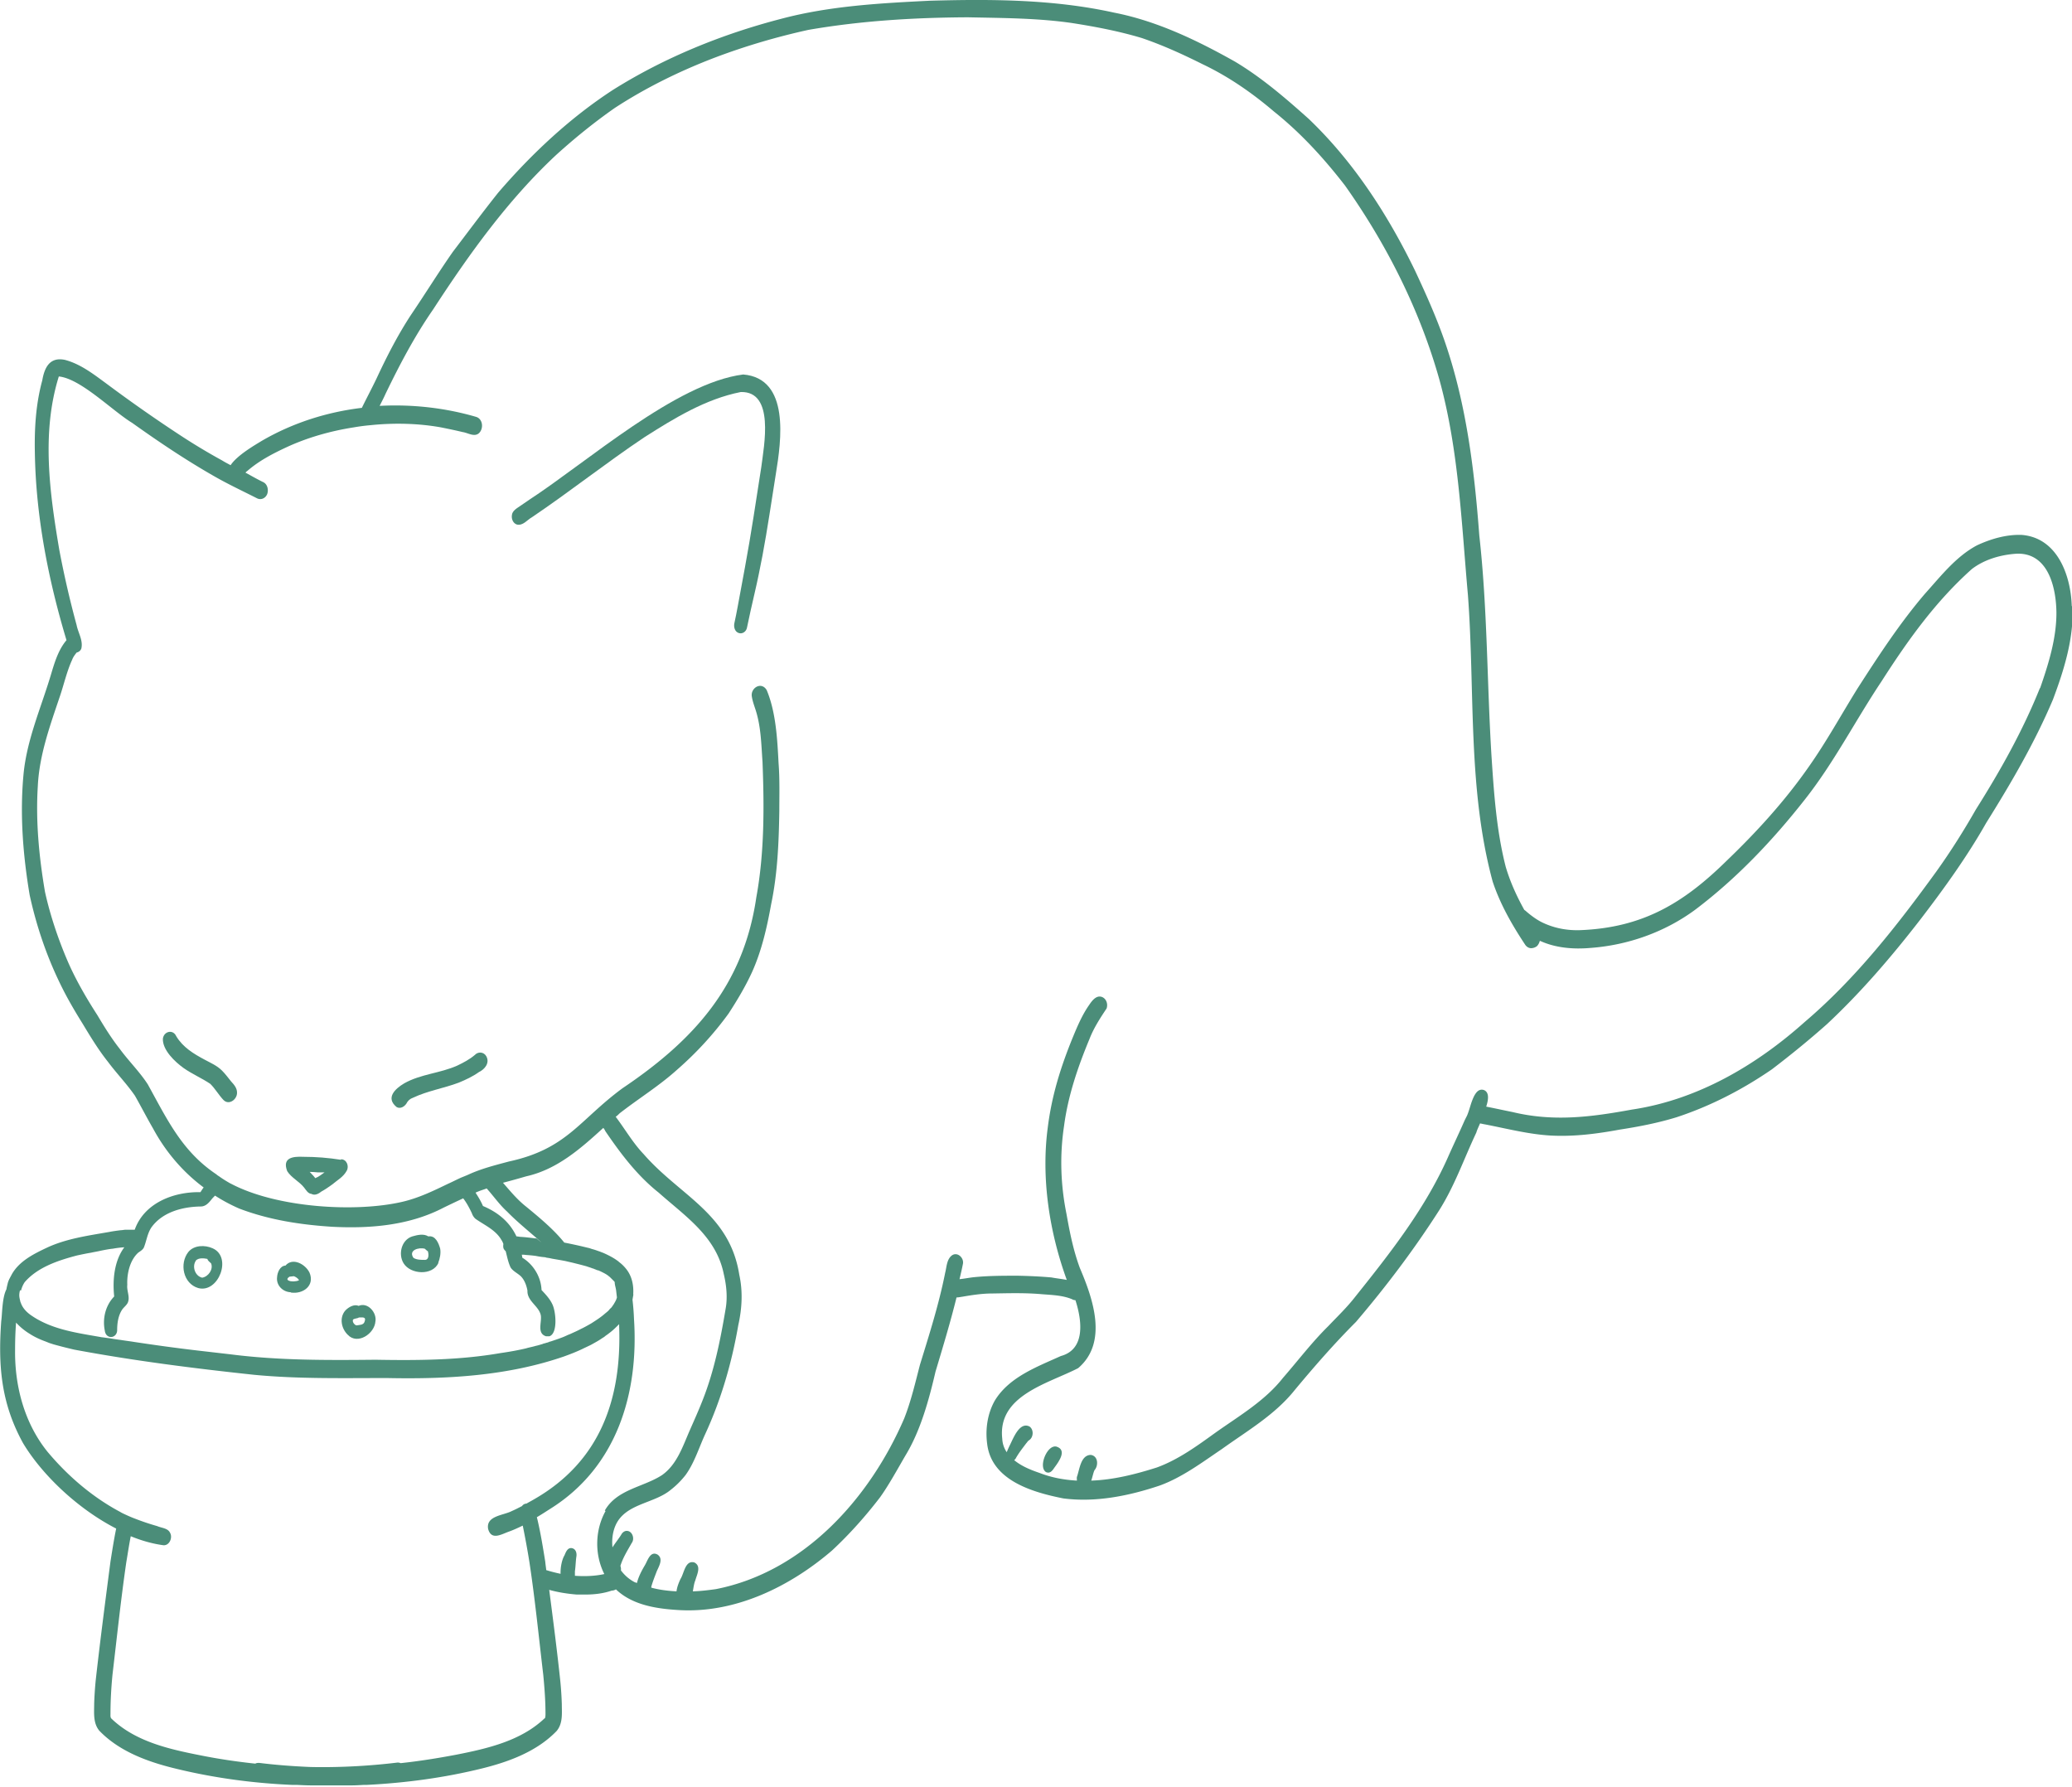 <svg id="_レイヤー_2" data-name="レイヤー 2" xmlns="http://www.w3.org/2000/svg" viewBox="0 0 83.83 72.28"><defs><style>.cls-1{fill:#4b8d79}</style></defs><g id="_素材" data-name="素材"><path class="cls-1" d="M30.07 15.15c-2.71.34-6.31 3.54-8.66 5.07-.12.08-.23.16-.35.24-.14.1-.34.2-.35.39-.02.15.05.32.2.37.25.06.42-.19.62-.3 1.54-1.04 3-2.2 4.54-3.23 1.21-.77 2.48-1.55 3.9-1.83 1.38-.04.94 2.17.83 3.04-.21 1.35-.41 2.7-.66 4.05-.09.48-.19 1.04-.29 1.57-.04.23-.09.46-.14.7-.03.15.02.34.18.39.15.05.3-.06.33-.21.1-.47.2-.94.31-1.4.12-.51.22-1.01.32-1.53.2-1.06.36-2.18.54-3.3.22-1.34.58-3.86-1.32-4.02ZM13.79 46.92c-.5-.08-1.01-.12-1.51-.12-.43-.02-.87.03-.66.58.17.27.48.41.68.66.08.1.16.25.3.26.14.08.3-.01.41-.1.15-.08.29-.18.43-.28.21-.18.45-.3.59-.56.1-.18 0-.46-.23-.46Zm-1.03.75s-.05-.07-.08-.1c-.05-.06-.1-.1-.15-.16.11 0 .23.01.33.02h.27c-.12.08-.23.18-.37.23ZM8.98 43.31c-.2-.2-.46-.31-.7-.44-.45-.24-.88-.5-1.15-.95-.13-.29-.5-.2-.54.1-.02.46.49.94.84 1.19.34.24.74.41 1.08.64.2.2.34.45.53.65.22.23.56-.02.55-.3 0-.18-.12-.32-.24-.45-.12-.15-.24-.31-.37-.44ZM19.21 42.68c-.21.18-.46.31-.71.43-.69.31-1.48.34-2.15.72-.37.22-.76.59-.3.96.15.08.31-.02.39-.14.06-.12.15-.2.27-.24.59-.28 1.24-.38 1.85-.61.29-.12.57-.25.82-.43.23-.11.44-.36.3-.63-.1-.19-.34-.21-.48-.05ZM42.72 58.52c-.37-.06-.73.86-.39 1.04.16.07.26-.08.34-.2.17-.23.52-.71.06-.84Z"/><path class="cls-1" d="M83.82 24.52c-.04-1.26-.59-2.77-2.03-2.88-.62-.02-1.24.16-1.8.42-.85.45-1.46 1.24-2.1 1.95-1.02 1.19-1.88 2.51-2.73 3.83-.66 1.06-1.26 2.16-1.98 3.18-.97 1.39-2.11 2.64-3.33 3.81-1.75 1.72-3.4 2.7-5.91 2.8-.54.02-1.07-.08-1.56-.32-.22-.11-.42-.26-.61-.42a.7.7 0 0 0-.1-.08c-.31-.56-.57-1.13-.75-1.74-.38-1.48-.48-3.02-.58-4.54-.18-2.96-.16-5.92-.49-8.87-.2-2.67-.53-5.38-1.43-7.94-.33-.94-.74-1.85-1.16-2.75-1.1-2.27-2.49-4.42-4.31-6.16-.94-.84-1.9-1.67-2.99-2.32-1.53-.86-3.15-1.64-4.89-1.98-2.44-.54-4.97-.55-7.46-.48-2.01.1-4.04.21-6 .73-2.39.62-4.71 1.56-6.8 2.87-1.74 1.13-3.29 2.58-4.65 4.16-.63.79-1.23 1.6-1.84 2.4-.58.83-1.11 1.69-1.68 2.53-.54.82-.99 1.7-1.4 2.58-.19.4-.4.79-.6 1.2-1.42.17-2.8.61-4.04 1.33-.26.16-1 .58-1.27.99-.11-.06-.23-.12-.34-.19-.53-.29-1.05-.6-1.56-.93-1.06-.69-2.09-1.41-3.11-2.17-.52-.38-1.05-.8-1.69-.97-.62-.13-.83.31-.92.83-.26.95-.32 1.94-.3 2.92.04 2.57.54 5.13 1.28 7.59-.34.4-.49.93-.64 1.43-.4 1.33-.97 2.61-1.1 4.01-.15 1.62-.02 3.26.25 4.87.27 1.24.68 2.45 1.23 3.58.27.56.58 1.09.91 1.62.32.53.64 1.06 1.03 1.55.35.47.76.89 1.09 1.37.25.44.48.89.73 1.32.5.93 1.2 1.76 2.05 2.39-.05.06-.09.13-.13.19-1.11-.02-2.28.45-2.66 1.52h-.36c-.07 0-.14.02-.21.02-.16.02-.31.04-.46.07-.86.15-1.74.27-2.53.64-.53.25-1.11.54-1.41 1.07-.03.06-.06.11-.09.17 0 .01-.01.02-.02.03 0 .01 0 .02-.01.03-.02.05-.04.1-.05.15-.02.08-.04.16-.05.23-.18.34-.17 1.04-.21 1.28-.13 1.81-.01 3.32.88 4.94.78 1.3 2.23 2.67 3.77 3.46-.09.44-.16.89-.23 1.33-.21 1.61-.42 3.22-.6 4.83-.03.31-.05.62-.06.92 0 .37-.05.79.21 1.1.79.82 1.91 1.24 3 1.51 1.57.39 3.18.61 4.8.68h.19c.2.01.4.02.61.02h1.58c.17 0 .35-.01.52-.02h.12c1.58-.08 3.15-.29 4.68-.67 1.09-.27 2.21-.69 3-1.51.26-.31.21-.72.21-1.09-.01-.31-.03-.62-.06-.92-.13-1.23-.29-2.47-.45-3.7.36.1.74.16 1.12.19h.33c.37 0 .73-.04 1.08-.16.06 0 .12-.02.17-.05.68.65 1.68.79 2.59.84 2.27.12 4.46-.96 6.15-2.41.71-.66 1.36-1.39 1.95-2.16.35-.49.7-1.13 1.02-1.68.61-1 .95-2.24 1.22-3.4.3-1 .6-1.99.85-3 .08 0 .16-.02.24-.03.4-.07.8-.13 1.2-.13.65-.01 1.24-.03 1.91.02.44.04.91.04 1.32.21.05.03.1.04.14.04.27.83.41 1.99-.59 2.26-.97.44-2.09.85-2.67 1.8-.3.53-.39 1.16-.31 1.76.18 1.47 1.82 1.95 3.08 2.2 1.31.17 2.65-.1 3.9-.52.91-.33 1.72-.94 2.52-1.48 1.03-.74 2.14-1.38 2.94-2.38.79-.95 1.6-1.88 2.48-2.76 1.22-1.43 2.36-2.94 3.37-4.52.63-1 .99-2.06 1.5-3.14.02-.08.08-.21.15-.37.07.01.14.03.21.04.88.17 1.76.4 2.65.45.94.05 1.87-.07 2.79-.24.78-.12 1.55-.27 2.3-.5 1.37-.45 2.67-1.12 3.86-1.94.76-.58 1.51-1.19 2.23-1.83 1.39-1.3 2.63-2.75 3.79-4.25.95-1.24 1.88-2.53 2.65-3.89 1-1.6 1.96-3.24 2.7-4.99.45-1.2.85-2.48.79-3.78ZM5.03 50.45ZM.85 52.21s.01-.04.02-.07c.03-.09.07-.18.13-.27.53-.61 1.36-.88 2.12-1.08.19-.04.37-.08.56-.11.13-.03.27-.05.39-.08.15-.03.3-.06.46-.08h.02c.16-.03.32-.05.48-.06-.41.55-.48 1.32-.41 1.99-.35.36-.48.89-.38 1.38.02.17.13.26.25.26s.25-.1.25-.28c0-.27.04-.57.19-.81.07-.11.19-.19.24-.3.1-.23-.05-.48-.02-.72-.02-.44.1-.99.44-1.3.08-.06.18-.11.23-.21.11-.27.14-.57.31-.82.45-.62 1.26-.83 1.99-.84.2 0 .33-.15.44-.29.04-.05.09-.1.14-.15.31.2.63.37.97.52 1.2.46 2.49.66 3.77.74 1.53.08 3.13-.05 4.52-.78.27-.13.52-.25.78-.37.14.18.25.39.35.6.03.09.08.17.15.23.37.26.82.45 1.05.86.03.04.05.09.07.14s0 .03 0 .04v.1s.01.05.02.07c0 .02.02.03.03.04 0 0 0 .01.01.02l.04.04c.06.23.1.45.2.66.1.15.28.23.41.35.15.15.23.37.27.58-.02.43.46.62.54 1 .05.28-.17.73.21.85h.14c.35-.12.26-1.03.11-1.31-.1-.21-.27-.39-.43-.56-.02-.53-.33-1.04-.78-1.31 0-.04-.01-.08-.02-.12.05 0 .1 0 .16.01.14.01.27.02.41.04.1.02.21.04.34.05.03 0 .06.01.09.02.07.01.14.02.22.04.17.03.36.06.56.1.08.02.17.04.26.06l.24.06c.12.03.23.06.34.09.08.03.16.05.23.08.04.01.07.02.11.04.04.01.07.03.1.04h.02c.06.02.12.05.18.08s.12.06.18.1c.03.02.06.04.08.06.03.02.05.04.07.06l.06.06.06.06c.02.02.04.04.05.06 0 .12.05.24.06.36l.03.26c-.02.08-.06.16-.11.24-.02.04-.05.08-.08.12a.27.27 0 0 1-.07.08l-.02.02c-.02.02-.04.05-.06.07-.04.04-.09.08-.14.12-.18.16-.39.29-.56.4-.14.08-.28.16-.43.23-.13.07-.27.13-.4.19-.04.02-.08.03-.12.05-.03.01-.06.03-.09.04-.08.04-.17.07-.25.1-.11.04-.23.08-.35.12-.01 0-.03.01-.04.01-.02 0-.03.01-.04.02-.03 0-.05.02-.08.02-.03.01-.06.02-.1.03-.02 0-.04.01-.06.02-.1.03-.19.06-.29.08-.13.04-.26.06-.39.1-.34.08-.68.14-1.03.19-1.67.29-3.36.3-5.06.27-1.96.02-3.92.03-5.87-.22l-1.3-.15c-.86-.1-1.73-.22-2.59-.35-.18-.03-.36-.05-.54-.08-.15-.02-.3-.04-.46-.07-.1-.01-.21-.03-.31-.04-.96-.17-1.99-.3-2.82-.86-.23-.15-.39-.33-.46-.54-.01-.02-.02-.04-.02-.06-.02-.08-.04-.16-.04-.24 0-.06.01-.13.03-.2Zm20.04-2.2c-.26-.55-.71-.95-1.35-1.22-.08-.19-.19-.37-.3-.54.04-.02.09-.04.14-.06.1-.04.21-.07.31-.11.28.31.52.66.83.94.37.38.8.73 1.2 1.08s-.01 0-.02 0c-.04 0-.08 0-.12-.01-.17-.02-.33-.04-.5-.05-.06 0-.12-.02-.18-.02Zm1.15 19.5c-.96.92-2.32 1.23-3.59 1.48-.74.14-1.49.26-2.24.34a.285.285 0 0 0-.16-.02c-.92.11-1.84.17-2.76.18h-.3c-.19 0-.38 0-.56-.01-.65-.03-1.3-.08-1.94-.16-.06 0-.11 0-.16.03-.75-.08-1.5-.19-2.24-.34-1.27-.25-2.63-.56-3.59-1.49-.04-.05-.03-.13-.03-.19 0-.53.03-1.05.08-1.57.18-1.52.34-3.05.56-4.56.06-.35.11-.7.18-1.05.44.18.87.3 1.29.36.26.05.42-.29.3-.5-.09-.19-.34-.19-.52-.27a9.94 9.94 0 0 1-.92-.31c-.16-.06-.31-.13-.46-.2-.04-.02-.08-.04-.11-.06-1.13-.6-2.13-1.46-2.95-2.44C1 57.59.6 56.11.61 54.66c0-.38.01-.77.04-1.15.01 0 .02.02.02.02l.09.09a2.484 2.484 0 0 0 .44.34c.2.13.42.23.64.31l.15.06c.05.02.1.03.15.05.07.02.14.04.22.06.22.06.43.11.64.16 2.41.45 4.85.76 7.29 1.02 1.78.17 3.57.13 5.36.13 2.41.05 4.87-.08 7.16-.87.25-.09.51-.19.76-.31.08-.04.17-.08.25-.12.07-.03.14-.07.21-.11.09-.05.18-.1.27-.16.02-.01.04-.03.06-.04.05-.03.1-.06.14-.1.02-.01.04-.03.06-.04.08-.06.16-.12.24-.19.09-.08.17-.16.25-.24v.07c.11 2.96-.77 5.49-3.45 7.02-.1.06-.2.11-.3.17-.07 0-.14.04-.18.1-.14.07-.27.14-.41.2-.34.18-1.06.19-.96.73.13.46.52.22.82.11.2-.07.39-.16.58-.25.1.49.19.98.27 1.48.23 1.52.38 3.04.56 4.56.05.52.09 1.05.09 1.57 0 .06 0 .14-.03.2Zm2.46-8.38c-.43.77-.45 1.76-.05 2.55-.36.08-.77.1-1.19.07v-.18c.03-.2.03-.4.06-.6.02-.12-.01-.28-.15-.33-.19-.06-.27.13-.33.28-.1.16-.17.48-.16.75-.19-.04-.39-.09-.58-.15-.01-.11-.03-.22-.04-.34-.09-.56-.18-1.12-.31-1.68l-.03-.12c.19-.11.37-.23.56-.35 2.67-1.68 3.57-4.65 3.37-7.68-.01-.26-.03-.51-.06-.77.01-.06.02-.12.03-.17s0-.04 0-.06c.02-.35-.05-.7-.26-.98-.09-.12-.2-.23-.31-.31-.02-.02-.04-.04-.06-.05-.08-.06-.16-.11-.25-.16-.11-.06-.23-.12-.35-.17-.06-.02-.12-.05-.19-.07-.08-.03-.17-.06-.25-.08-.06-.02-.11-.04-.17-.05-.32-.08-.64-.15-.95-.21-.41-.51-.95-.97-1.6-1.5-.33-.27-.6-.6-.88-.92.31-.08.63-.17.94-.26 1.25-.28 2.2-1.12 3.12-1.96.03.04.06.08.08.13.62.91 1.29 1.8 2.16 2.49 1.08.96 2.32 1.77 2.63 3.28.11.46.16.94.08 1.41-.21 1.25-.46 2.51-.93 3.7-.16.41-.34.81-.52 1.22-.29.66-.52 1.39-1.13 1.82-.76.49-1.82.57-2.31 1.43Zm58.03-33.29c-.69 1.72-1.6 3.34-2.59 4.91-.49.86-1.02 1.7-1.6 2.51-1.58 2.18-3.27 4.34-5.33 6.09-1.97 1.76-4.35 3.15-6.99 3.54-1.64.3-3.16.5-4.82.1-.35-.07-.71-.15-1.07-.22.1-.31.12-.58-.09-.67-.27-.09-.41.22-.52.54-.07.22-.13.44-.2.56l-.06.12c-.21.48-.43.94-.64 1.41-.92 2.11-2.34 3.92-3.78 5.72-.34.44-.72.8-1.1 1.2-.66.65-1.22 1.39-1.83 2.09-.73.93-1.76 1.53-2.72 2.21-.75.54-1.51 1.1-2.39 1.42-.85.27-1.75.5-2.65.53.05-.14.08-.31.13-.42.17-.19.15-.58-.15-.62-.41.01-.45.59-.56.89-.01.05 0 .1 0 .15-.52-.03-1.02-.12-1.51-.31-.35-.12-.73-.27-1.03-.52a.17.17 0 0 0 .06-.06c.12-.22.28-.42.43-.62.04-.04.06-.09.11-.12.19-.12.2-.44.02-.56-.4-.2-.65.47-.79.75-.04.08-.09.19-.13.29-.1-.15-.17-.33-.18-.54-.2-1.76 1.85-2.23 3.07-2.86 1.22-1.04.6-2.81.07-4.05-.26-.7-.41-1.44-.54-2.18-.24-1.18-.28-2.38-.1-3.57.16-1.22.56-2.39 1.03-3.52.17-.44.43-.84.69-1.23.06-.17 0-.38-.17-.46-.23-.1-.41.13-.53.31-.29.41-.49.89-.68 1.35-.48 1.18-.84 2.33-1 3.62-.27 2.03.06 4.21.77 6.16-.2-.04-.41-.06-.62-.1-.45-.04-.9-.06-1.36-.07-.6 0-1.18 0-1.78.06-.19.02-.38.06-.58.08.05-.21.1-.42.14-.63.04-.24-.23-.49-.45-.33-.21.16-.21.47-.27.7-.25 1.26-.64 2.49-1.02 3.72-.19.73-.36 1.47-.64 2.18-1.39 3.22-4.05 6.2-7.62 6.9-.29.04-.61.08-.93.09.03-.16.05-.33.1-.44.06-.23.26-.58-.04-.73-.37-.1-.41.44-.56.67-.06.13-.14.32-.16.5-.35-.02-.69-.06-1.02-.15v-.04c.06-.21.14-.41.22-.62.09-.21.28-.51.03-.68-.3-.16-.4.26-.52.45-.1.17-.25.44-.31.7l-.09-.03c-.23-.12-.41-.28-.56-.48.01-.06 0-.12-.02-.18.1-.33.29-.63.46-.93.14-.19 0-.54-.26-.48a.29.29 0 0 0-.15.12c-.1.17-.25.35-.37.54-.03-.29 0-.6.12-.88.39-.9 1.56-.88 2.24-1.45.22-.17.42-.37.6-.6.36-.5.54-1.11.8-1.67.64-1.39 1.07-2.88 1.33-4.39.15-.67.19-1.36.04-2.04-.39-2.48-2.4-3.19-3.87-4.88-.44-.46-.75-1.01-1.13-1.51.06-.04.11-.09.16-.14.77-.6 1.6-1.11 2.32-1.76.78-.68 1.48-1.44 2.09-2.28.35-.54.68-1.09.95-1.68.39-.87.6-1.8.77-2.74.26-1.24.31-2.51.33-3.77 0-.64.02-1.29-.03-1.93-.05-.94-.1-2.05-.48-2.96-.22-.37-.67-.08-.6.27.03.19.1.37.16.56.21.67.22 1.37.27 2.07.07 1.8.08 3.68-.25 5.48-.52 3.57-2.52 5.78-5.42 7.73-1.76 1.3-2.24 2.45-4.59 2.96-.56.15-1.12.29-1.64.53-.09.04-.19.08-.29.12-.18.08-.35.17-.53.25-.6.29-1.2.58-1.85.73-1.88.44-5.11.25-6.97-.75 0 0-.02 0-.02-.01-.16-.09-.3-.18-.44-.28-.04-.02-.07-.05-.11-.08-1.38-.93-1.97-2.2-2.76-3.63-.33-.51-.77-.94-1.13-1.43-.34-.43-.63-.9-.91-1.37-.42-.65-.81-1.32-1.13-2.02-.41-.92-.77-1.97-.99-2.97-.24-1.41-.38-2.85-.29-4.28.06-1.26.5-2.46.9-3.65.15-.44.28-1.01.49-1.46.04-.11.11-.2.18-.29.09-.02.16-.08.19-.16.08-.33-.13-.64-.19-.95a39.36 39.36 0 0 1-.7-3.04c-.39-2.3-.73-4.75-.02-7.02.89.09 2.15 1.38 2.97 1.88 1.08.77 2.18 1.51 3.34 2.17.56.32 1.14.59 1.71.88.16.08.34 0 .41-.17.06-.16.02-.39-.15-.48-.25-.12-.49-.26-.73-.39.03-.03.06-.06.08-.07.47-.41 1.03-.7 1.59-.96.82-.38 1.75-.65 2.71-.8.23-.04.46-.07.69-.09.97-.1 1.95-.07 2.84.09.3.06.59.12.88.19.21.03.45.2.64.06.21-.17.19-.57-.08-.67-1.26-.37-2.6-.52-3.92-.45.08-.16.17-.33.24-.49.57-1.18 1.18-2.34 1.93-3.42 1.45-2.23 3.02-4.42 4.97-6.24.75-.68 1.54-1.32 2.37-1.9 1.27-.83 2.66-1.51 4.08-2.05 1.22-.46 2.48-.83 3.75-1.11C34.83.84 37 .71 39.16.7c1.4.03 2.81.03 4.2.23.96.15 1.91.33 2.84.61.85.29 1.66.66 2.46 1.06 1.05.5 2 1.16 2.88 1.91 1.09.87 2.03 1.9 2.88 3 1.69 2.39 3.04 5.06 3.83 7.9.77 2.82.88 5.76 1.14 8.66.29 3.86-.02 7.82 1 11.59.3.91.78 1.75 1.31 2.55.05.08.14.15.25.15a.4.4 0 0 0 .23-.08c.06-.06.1-.14.12-.22.63.29 1.35.35 2.04.29 1.52-.11 3.02-.64 4.25-1.55 1.67-1.26 3.13-2.8 4.42-4.44 1.18-1.49 2.05-3.2 3.11-4.79 1.05-1.64 2.18-3.23 3.66-4.55.51-.39 1.17-.58 1.82-.62 1.27-.04 1.59 1.37 1.6 2.39 0 1.05-.32 2.07-.66 3.05Z"/><path class="cls-1" d="M8.02 52.11c.82.22 1.39-1.26.58-1.61-.31-.14-.75-.13-.98.15-.37.47-.21 1.28.4 1.46ZM7.92 51c.11-.12.32-.1.47-.07.02.08.09.12.15.18.1.24-.11.54-.36.58-.28-.06-.42-.44-.26-.68ZM17.73 51.09c.07-.18.11-.38.08-.57-.06-.22-.19-.55-.48-.5-.19-.12-.44-.06-.65 0-.44.14-.58.72-.35 1.09.28.45 1.17.51 1.41-.02Zm-.54-.57s.06.06.1.09c.01 0 .02 0 .02.01.04.12.05.35-.12.35-.15 0-.33 0-.46-.08-.22-.31.21-.44.46-.37ZM15.19 53.46c.06-.36-.31-.79-.68-.63-.18-.08-.41.05-.54.19-.25.29-.16.73.1.98.39.42 1.09-.04 1.12-.55Zm-.91-.07c.06-.06.17-.04.24-.09.14 0 .31-.04.23.17-.04.14-.21.13-.33.15-.08-.02-.17-.14-.14-.22ZM11.76 52.29c.5.08.99-.28.76-.81-.17-.34-.68-.62-.97-.28-.22.01-.33.28-.34.47-.04.33.23.6.56.61Zm-.11-.59s.04-.03.06-.05c.06 0 .12-.02.18-.02.08.03.16.08.21.16-.06.04-.13.04-.21.05-.09 0-.2 0-.26-.07 0-.02 0-.04.01-.06Z"/></g></svg>